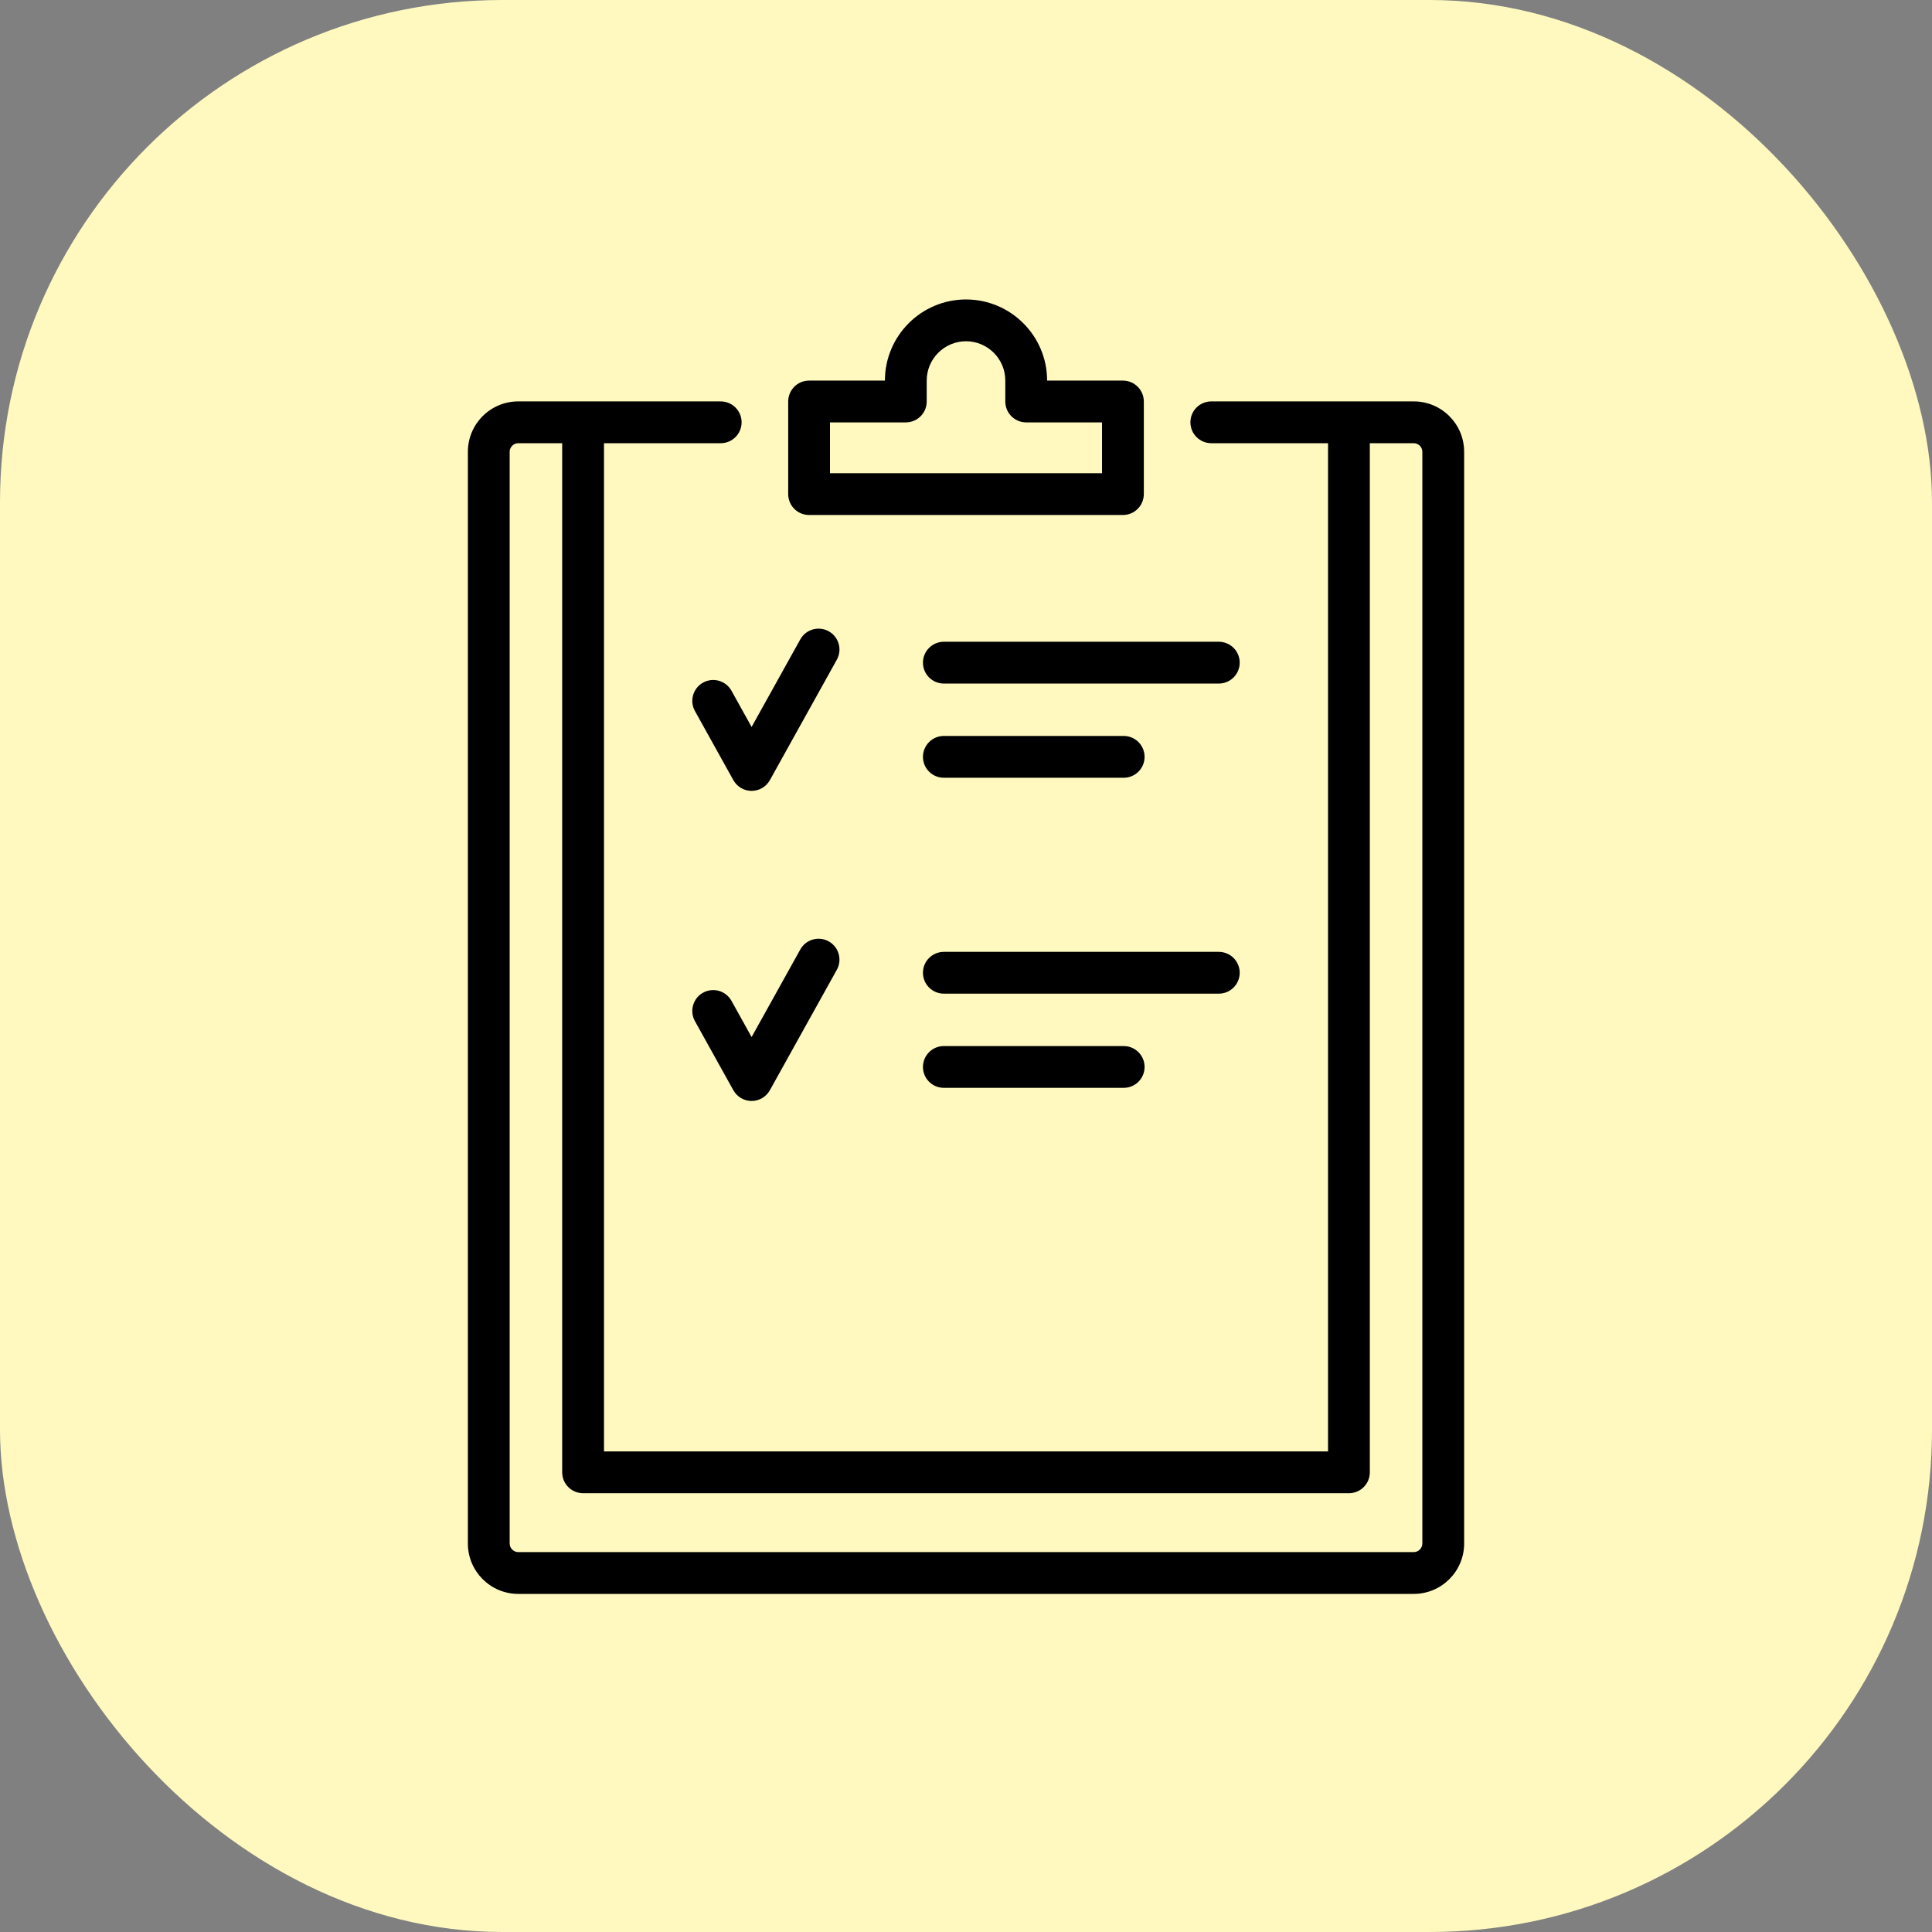 <?xml version="1.0" encoding="UTF-8"?> <svg xmlns="http://www.w3.org/2000/svg" width="200" height="200" viewBox="0 0 200 200" fill="none"><rect x="0" y="0" width="200" height="200" fill="#808080" stroke="none"/> <rect width="200" height="200" rx="52" fill="#FFF9C0"></rect> <path d="M116.323 108.287C117.518 108.287 118.487 109.256 118.487 110.451C118.487 111.646 117.518 112.614 116.323 112.614H97.707C96.512 112.614 95.543 111.646 95.543 110.451C95.543 109.256 96.512 108.287 97.707 108.287H116.323ZM128.334 100.699C128.334 99.504 127.365 98.536 126.17 98.536H97.707C96.512 98.536 95.543 99.504 95.543 100.699C95.543 101.894 96.512 102.863 97.707 102.863H126.17C127.365 102.863 128.334 101.894 128.334 100.699ZM81.593 51.149V41.563C81.593 40.368 82.561 39.399 83.756 39.399L91.606 39.395C91.606 34.766 95.371 31 100.001 31C104.63 31 108.396 34.766 108.396 39.395V39.399H116.245C117.44 39.399 118.408 40.368 118.408 41.563V51.149C118.408 52.344 117.44 53.312 116.245 53.312H83.756C82.561 53.312 81.593 52.344 81.593 51.149ZM85.92 48.985H114.081V43.726H106.232C105.037 43.726 104.068 42.758 104.068 41.563V39.395C104.068 37.152 102.244 35.327 100.001 35.327C97.758 35.327 95.933 37.152 95.933 39.395V41.563C95.933 42.758 94.964 43.726 93.769 43.726H85.92L85.92 48.985ZM151.568 46.766V159.787C151.568 162.662 149.23 165 146.355 165H53.646C50.772 165 48.434 162.662 48.434 159.787V46.766C48.434 43.891 50.772 41.553 53.646 41.553H74.608C75.803 41.553 76.771 42.521 76.771 43.716C76.771 44.911 75.803 45.88 74.608 45.88H62.525V150.25H137.477V45.88H125.393C124.198 45.88 123.23 44.911 123.23 43.716C123.23 42.521 124.198 41.553 125.393 41.553H146.355C149.229 41.553 151.568 43.891 151.568 46.766ZM147.241 46.766C147.241 46.285 146.835 45.88 146.355 45.88H141.804V152.414C141.804 153.609 140.835 154.577 139.64 154.577H60.361C59.166 154.577 58.197 153.609 58.197 152.414V45.88H53.646C53.166 45.88 52.761 46.286 52.761 46.766V159.787C52.761 160.267 53.166 160.673 53.646 160.673H146.355C146.835 160.673 147.241 160.267 147.241 159.787V46.766ZM72.78 70.664C71.735 71.245 71.359 72.562 71.94 73.606L75.915 80.758C76.297 81.445 77.021 81.871 77.806 81.871C78.592 81.871 79.316 81.445 79.698 80.758L86.628 68.292C87.209 67.248 86.833 65.93 85.788 65.349C84.744 64.769 83.427 65.144 82.846 66.189L77.806 75.254L75.722 71.504C75.142 70.459 73.824 70.083 72.78 70.664ZM85.789 97.451C84.744 96.87 83.427 97.246 82.846 98.291L77.806 107.355L75.722 103.605C75.141 102.561 73.824 102.184 72.779 102.765C71.735 103.346 71.359 104.663 71.939 105.708L75.915 112.859C76.297 113.546 77.02 113.972 77.806 113.972C78.592 113.972 79.316 113.546 79.697 112.859L86.628 100.393C87.209 99.349 86.833 98.032 85.789 97.451ZM97.707 80.513H116.324C117.519 80.513 118.487 79.544 118.487 78.349C118.487 77.154 117.519 76.185 116.324 76.185H97.707C96.512 76.185 95.543 77.154 95.543 78.349C95.543 79.544 96.512 80.513 97.707 80.513ZM126.17 66.434H97.707C96.512 66.434 95.543 67.403 95.543 68.598C95.543 69.793 96.512 70.762 97.707 70.762H126.17C127.365 70.762 128.334 69.793 128.334 68.598C128.334 67.403 127.365 66.434 126.17 66.434Z" fill="black"></path> </svg> 